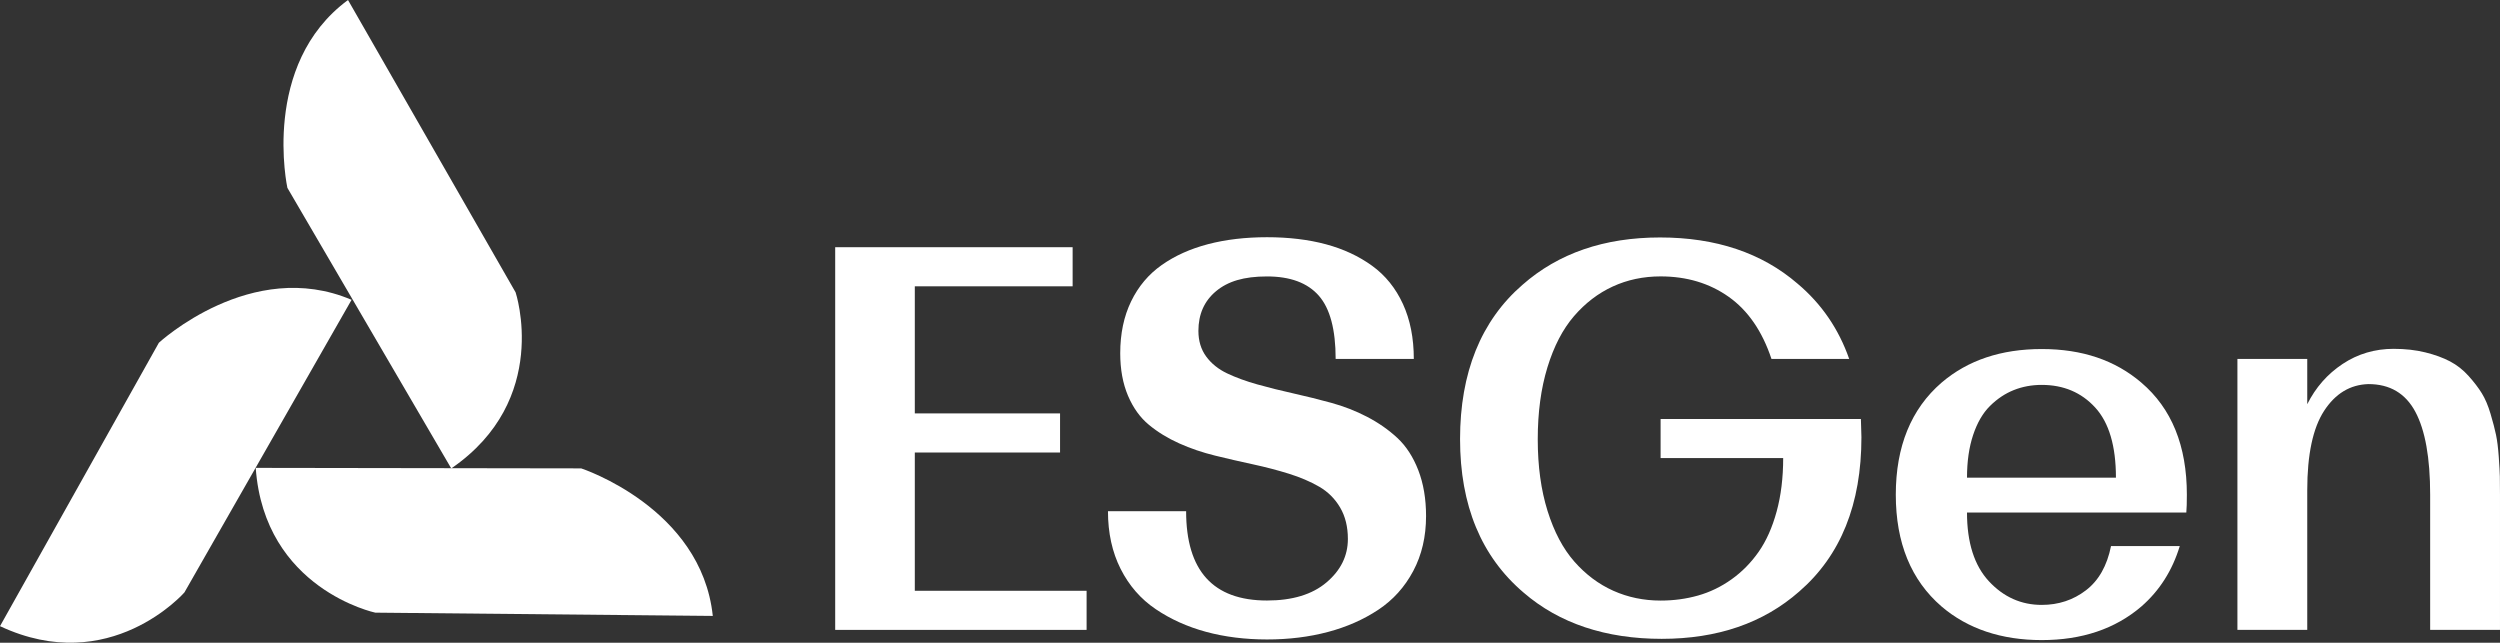 <?xml version="1.0" encoding="UTF-8"?>
<svg id="Layer_2" data-name="Layer 2" xmlns="http://www.w3.org/2000/svg" viewBox="0 0 1790 460.18">
  <rect x="0" y="0" width="1790" height="460.18" fill="#333333" stroke="none"/>
  <defs>
    <style>
      .cls-1 {
        fill: #fff;
        stroke-width: 0px;
      }
    </style>
  </defs>
  <path class="cls-1" d="M249.17,0l120,209.33s25.63,76.89-46.07,126.07l-117.33-200.89S186.5,46.22,249.17,0Z"/>
  <path class="cls-1" d="M251.73,214.67l-119.69,209.51s-53.31,61.05-132.04,24.15l113.76-202.93s66.37-61.34,137.97-30.72Z"/>
  <path class="cls-1" d="M510.35,441l-241.65-2.34s-79.42-16.8-85.6-103.66l233.01.36s86.05,28.08,94.25,105.64Z"/>
  <g>
    <path class="cls-1" d="M655,423h123v28h-180V177h170v28h-113v91h104v28h-104v99Z"/>
    <path class="cls-1" d="M858.06,236.92c0,7.15,1.85,13.26,5.56,18.33s8.71,9.1,15.01,12.09c6.3,2.99,13.52,5.62,21.64,7.9,8.12,2.28,16.7,4.42,25.74,6.43,9.03,2.02,18.07,4.26,27.1,6.73,9.03,2.47,17.61,5.82,25.74,10.04,8.12,4.23,15.34,9.26,21.64,15.11,6.3,5.85,11.31,13.55,15.01,23.11s5.56,20.51,5.56,32.86c0,14.69-3.06,27.79-9.16,39.29-6.11,11.5-14.46,20.77-25.06,27.79-10.6,7.02-22.62,12.32-36.07,15.89-13.45,3.57-27.98,5.36-43.58,5.36s-30.29-1.82-43.68-5.46c-13.39-3.64-25.42-9.07-36.07-16.28-10.66-7.21-19.01-16.8-25.06-28.76-6.04-11.96-9.07-25.74-9.07-41.34h55.96c0,42.64,19.3,63.96,57.91,63.96,18.2,0,32.4-4.32,42.6-12.97,10.2-8.64,15.31-19.01,15.31-31.1,0-8.71-1.85-16.21-5.56-22.52-3.7-6.3-8.71-11.28-15.01-14.92-6.31-3.64-13.52-6.73-21.64-9.26-8.13-2.53-16.71-4.78-25.74-6.73-9.04-1.95-18.07-4.03-27.1-6.24-9.04-2.21-17.62-5.13-25.74-8.77-8.13-3.64-15.34-8.06-21.64-13.26-6.31-5.2-11.31-12.15-15.01-20.86-3.7-8.71-5.56-18.85-5.56-30.42,0-14.04,2.6-26.42,7.8-37.15,5.2-10.72,12.51-19.4,21.94-26.03,9.42-6.63,20.47-11.6,33.15-14.92,12.67-3.31,26.74-4.97,42.22-4.97s29.67,1.69,42.21,5.07c12.54,3.38,23.56,8.52,33.05,15.4,9.49,6.89,16.83,15.99,22.03,27.3,5.2,11.31,7.8,24.44,7.8,39.39h-55.96c0-21.06-4.03-36.17-12.09-45.33-8.06-9.16-20.41-13.75-37.05-13.75s-28.02,3.51-36.46,10.53c-8.45,7.02-12.67,16.51-12.67,28.47Z"/>
    <path class="cls-1" d="M1332.4,300c0,1.3.06,3.4.19,6.32.13,2.92.19,5.16.19,6.71,0,47.99-14.85,84.83-44.56,110.52-25.68,22.57-58.5,33.86-98.45,33.86s-73.29-11.02-98.84-33.08c-30.35-25.81-45.53-62.46-45.53-109.93s14.91-84.7,44.75-110.52c25.68-22.57,58.5-33.86,98.45-33.86s72.9,11.03,98.45,33.08c17.12,14.4,29.44,32.37,36.97,53.9h-55.64c-6.63-19.9-16.84-34.72-30.62-44.47-13.78-9.75-30.04-14.63-48.76-14.63-12.36,0-23.77,2.41-34.23,7.22-10.47,4.81-19.73,11.9-27.8,21.26-8.06,9.36-14.4,21.59-19.02,36.67-4.62,15.09-6.92,32.25-6.92,51.49s2.34,36.35,7.02,51.3c4.68,14.95,11.08,27.05,19.21,36.28,8.13,9.23,17.42,16.19,27.89,20.87,10.47,4.68,21.75,7.02,33.84,7.02,9.36,0,18.3-1.2,26.82-3.61,8.52-2.41,16.51-6.27,23.99-11.61,7.48-5.33,13.95-11.9,19.41-19.7s9.75-17.42,12.87-28.87c3.12-11.44,4.68-24.19,4.68-38.23h-87.77v-28h143.4Z"/>
    <path class="cls-1" d="M1408.37,367c0,21.46,5.24,37.96,15.72,49.22,10.48,11.26,23.08,16.89,37.79,16.89,11.98,0,22.53-3.48,31.64-10.45,9.11-6.96,15.1-17.48,17.97-31.67h49.22c-5.34,17.57-14.52,31.96-27.54,43.29-18.75,16.02-42.51,24.02-71.29,24.02s-52.93-8.01-71.68-24.02c-21.88-18.88-32.81-45.57-32.81-80.08s10.94-61.39,32.81-80.27c18.75-16.02,42.64-24.02,71.68-24.02s52.54,8.01,71.29,24.02c21.74,18.49,32.62,45.25,32.62,80.27,0,5.73-.13,9.9-.39,12.79h-157.03ZM1408.37,342h106.64c0-22.66-4.95-39.39-14.84-50.2-9.9-10.81-22.66-16.21-38.28-16.21-7.16,0-13.84,1.24-20.02,3.71-6.19,2.47-11.85,6.25-16.99,11.33-5.15,5.08-9.18,12.01-12.11,20.8s-4.39,18.98-4.39,30.57Z"/>
    <path class="cls-1" d="M1713.96,249.77c8.21,0,15.74.85,22.58,2.54,6.84,1.69,12.74,3.84,17.69,6.45,4.95,2.61,9.38,6.09,13.29,10.45,3.91,4.37,7.07,8.5,9.48,12.41,2.41,3.91,4.5,8.82,6.25,14.75,1.76,5.93,3.06,10.94,3.91,15.04.85,4.1,1.5,9.31,1.95,15.63.46,6.32.71,11.04.78,14.16.06,3.13.1,7.42.1,12.89v96.9h-50v-96.88c0-26.3-3.54-46.06-10.61-59.28-7.07-13.21-18.27-19.82-33.59-19.82-13.1.39-23.67,6.77-31.72,19.14-8.05,12.37-12.08,31.32-12.08,56.84v100h-50v-194h50v32.43c5.99-11.98,14.43-21.59,25.31-28.82,10.88-7.23,23.1-10.84,36.65-10.84Z"/>
  </g>
</svg>